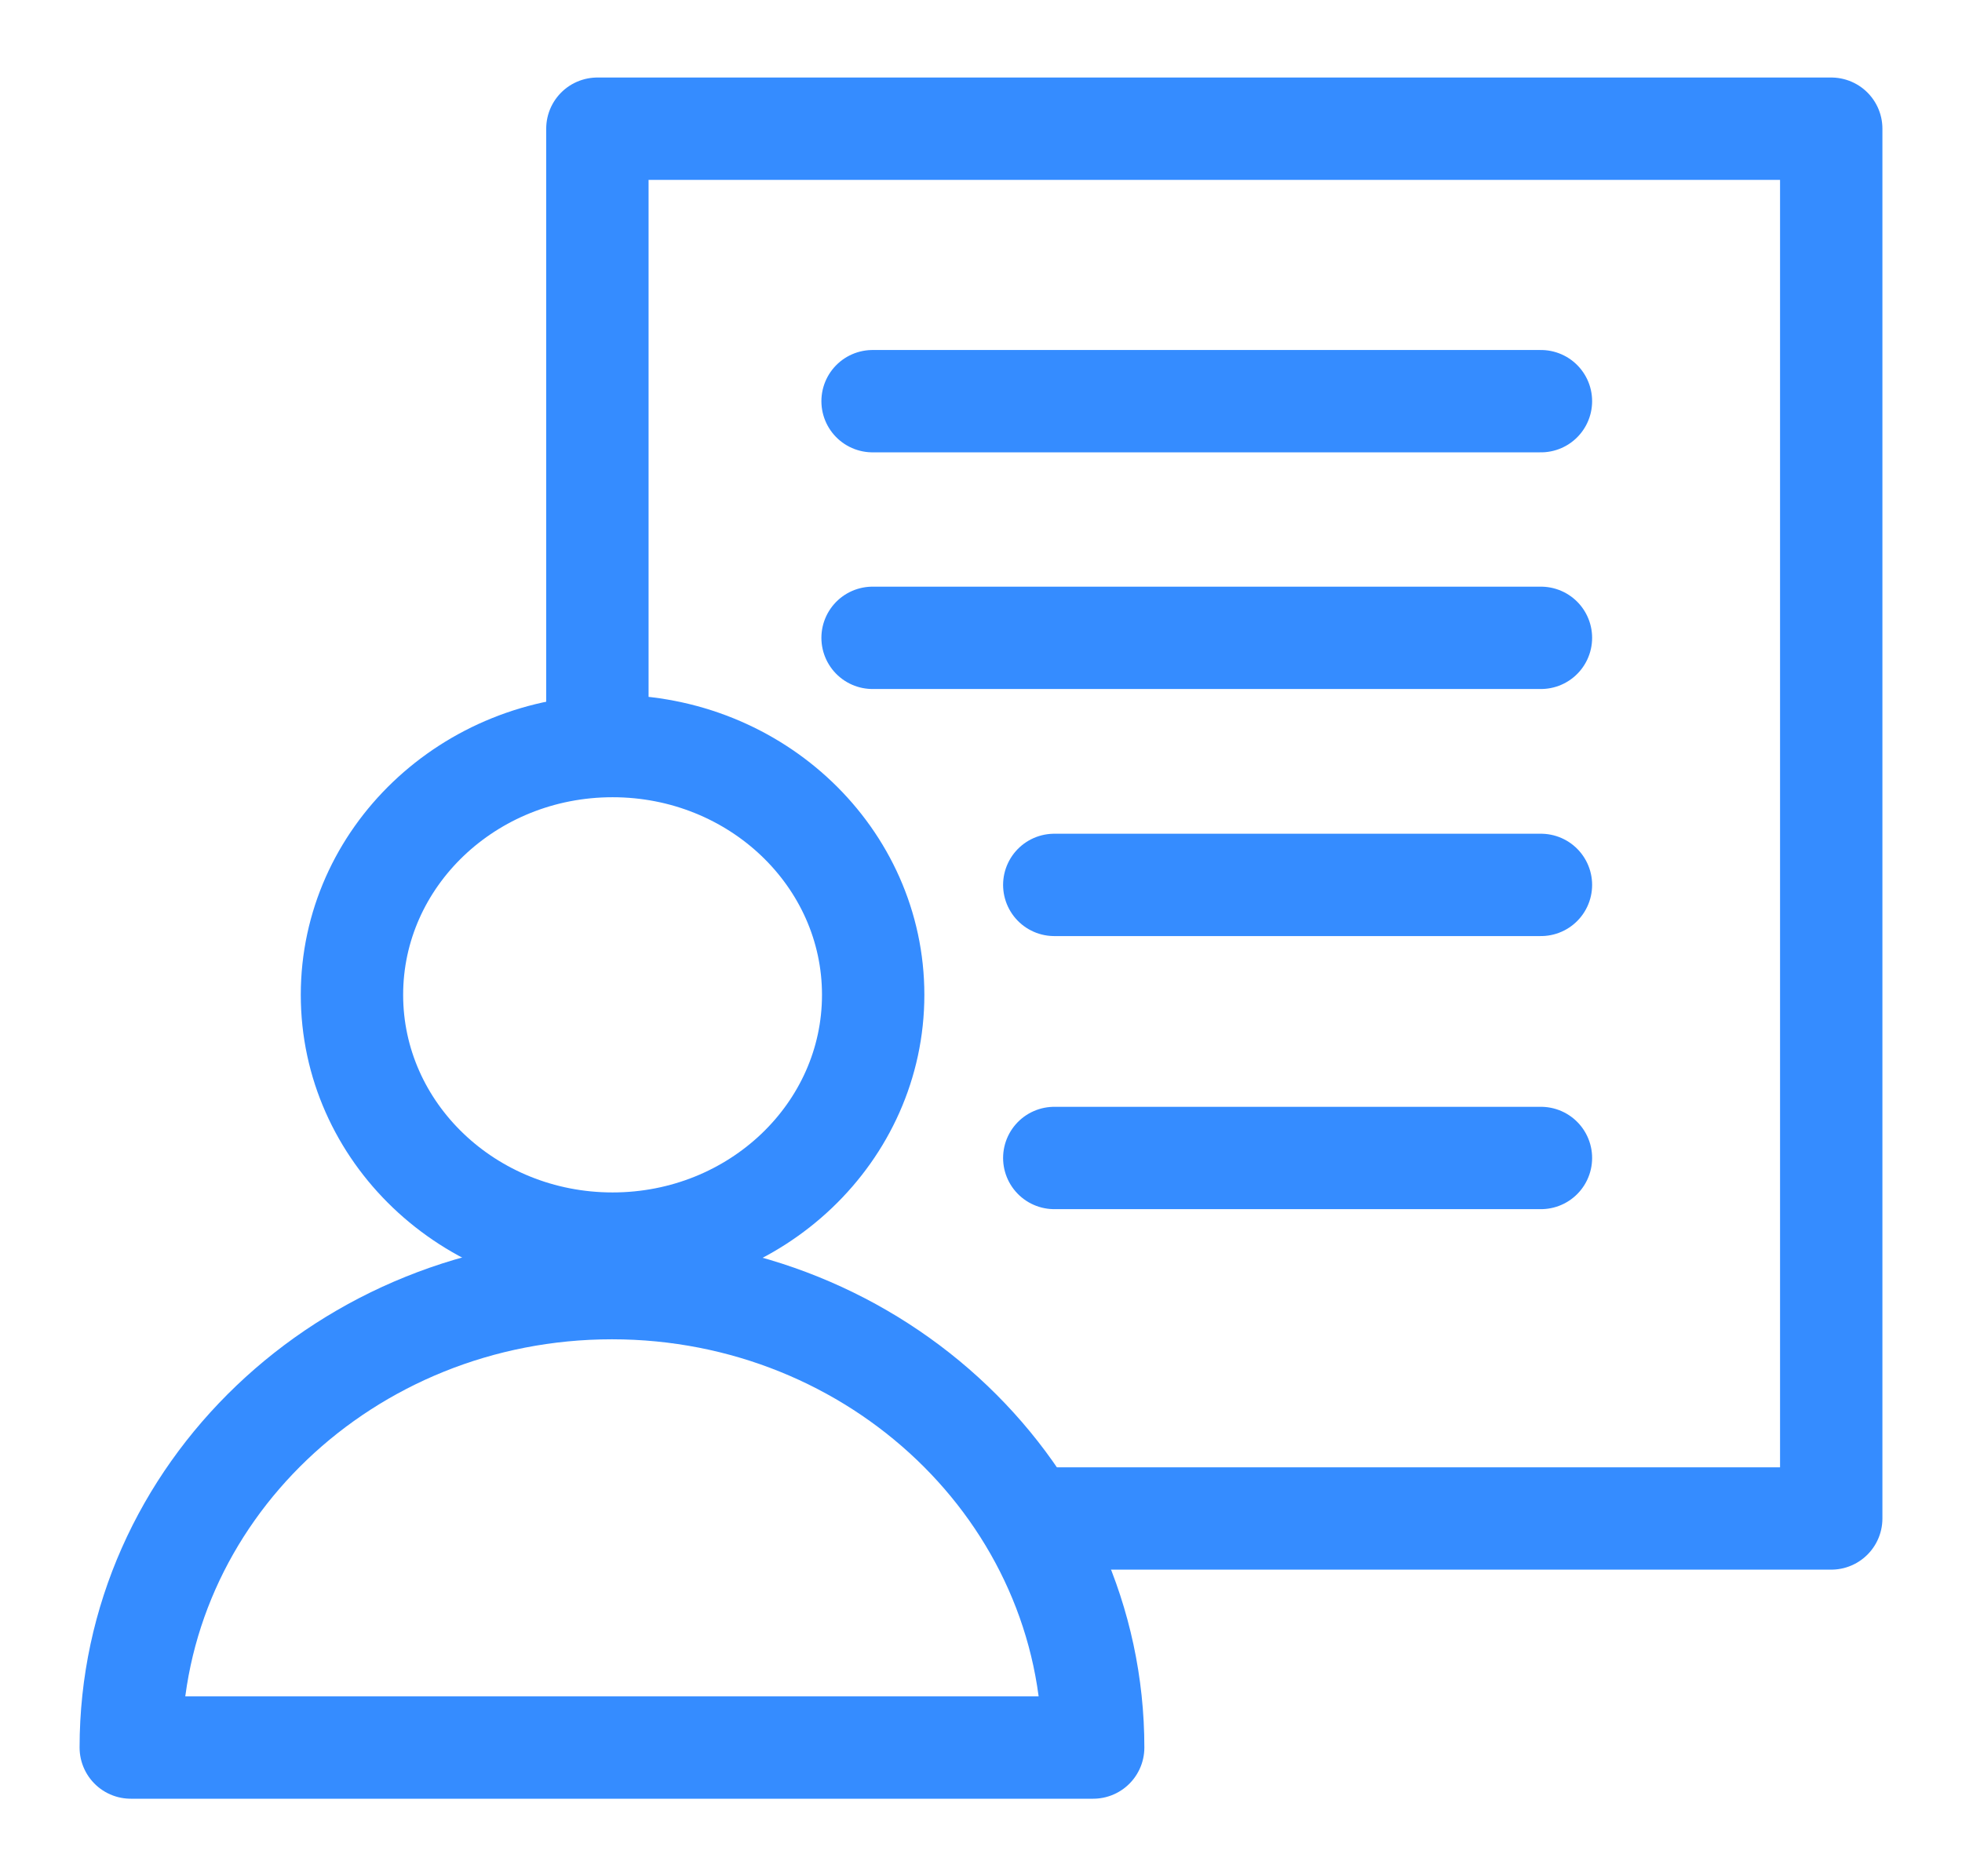 <svg width="23" height="22" viewBox="0 0 23 22" fill="none" xmlns="http://www.w3.org/2000/svg">
<g id="Group 12960">
<g id="Group">
<path id="Vector" d="M7.181 14.582C8.868 14.582 10.236 13.276 10.236 11.665C10.236 10.054 8.868 8.748 7.181 8.748C5.494 8.748 4.126 10.054 4.126 11.665C4.126 13.276 5.494 14.582 7.181 14.582Z" stroke="#358CFF" stroke-width="1.2" stroke-linecap="round" stroke-linejoin="round"/>
<path id="Vector_2" d="M1.533 20.491C1.533 17.513 4.062 15.104 7.174 15.104C10.286 15.104 12.815 17.52 12.815 20.491H1.533Z" stroke="#358CFF" stroke-width="1.2" stroke-linecap="round" stroke-linejoin="round"/>
</g>
<path id="Vector_3" d="M7.003 8.442V1.509H21.467V17.805H12.253" stroke="#358CFF" stroke-width="1.2" stroke-linecap="round" stroke-linejoin="round"/>
<path id="Vector_4" d="M10.229 4.704H18.064" stroke="#358CFF" stroke-width="1.2" stroke-linecap="round" stroke-linejoin="round"/>
<path id="Vector_5" d="M10.229 7.479H18.064" stroke="#358CFF" stroke-width="1.2" stroke-linecap="round" stroke-linejoin="round"/>
<path id="Vector_6" d="M12.359 10.376H18.064" stroke="#358CFF" stroke-width="1.2" stroke-linecap="round" stroke-linejoin="round"/>
<path id="Vector_7" d="M12.359 13.578H18.064" stroke="#358CFF" stroke-width="1.2" stroke-linecap="round" stroke-linejoin="round"/>
</g>
</svg>
